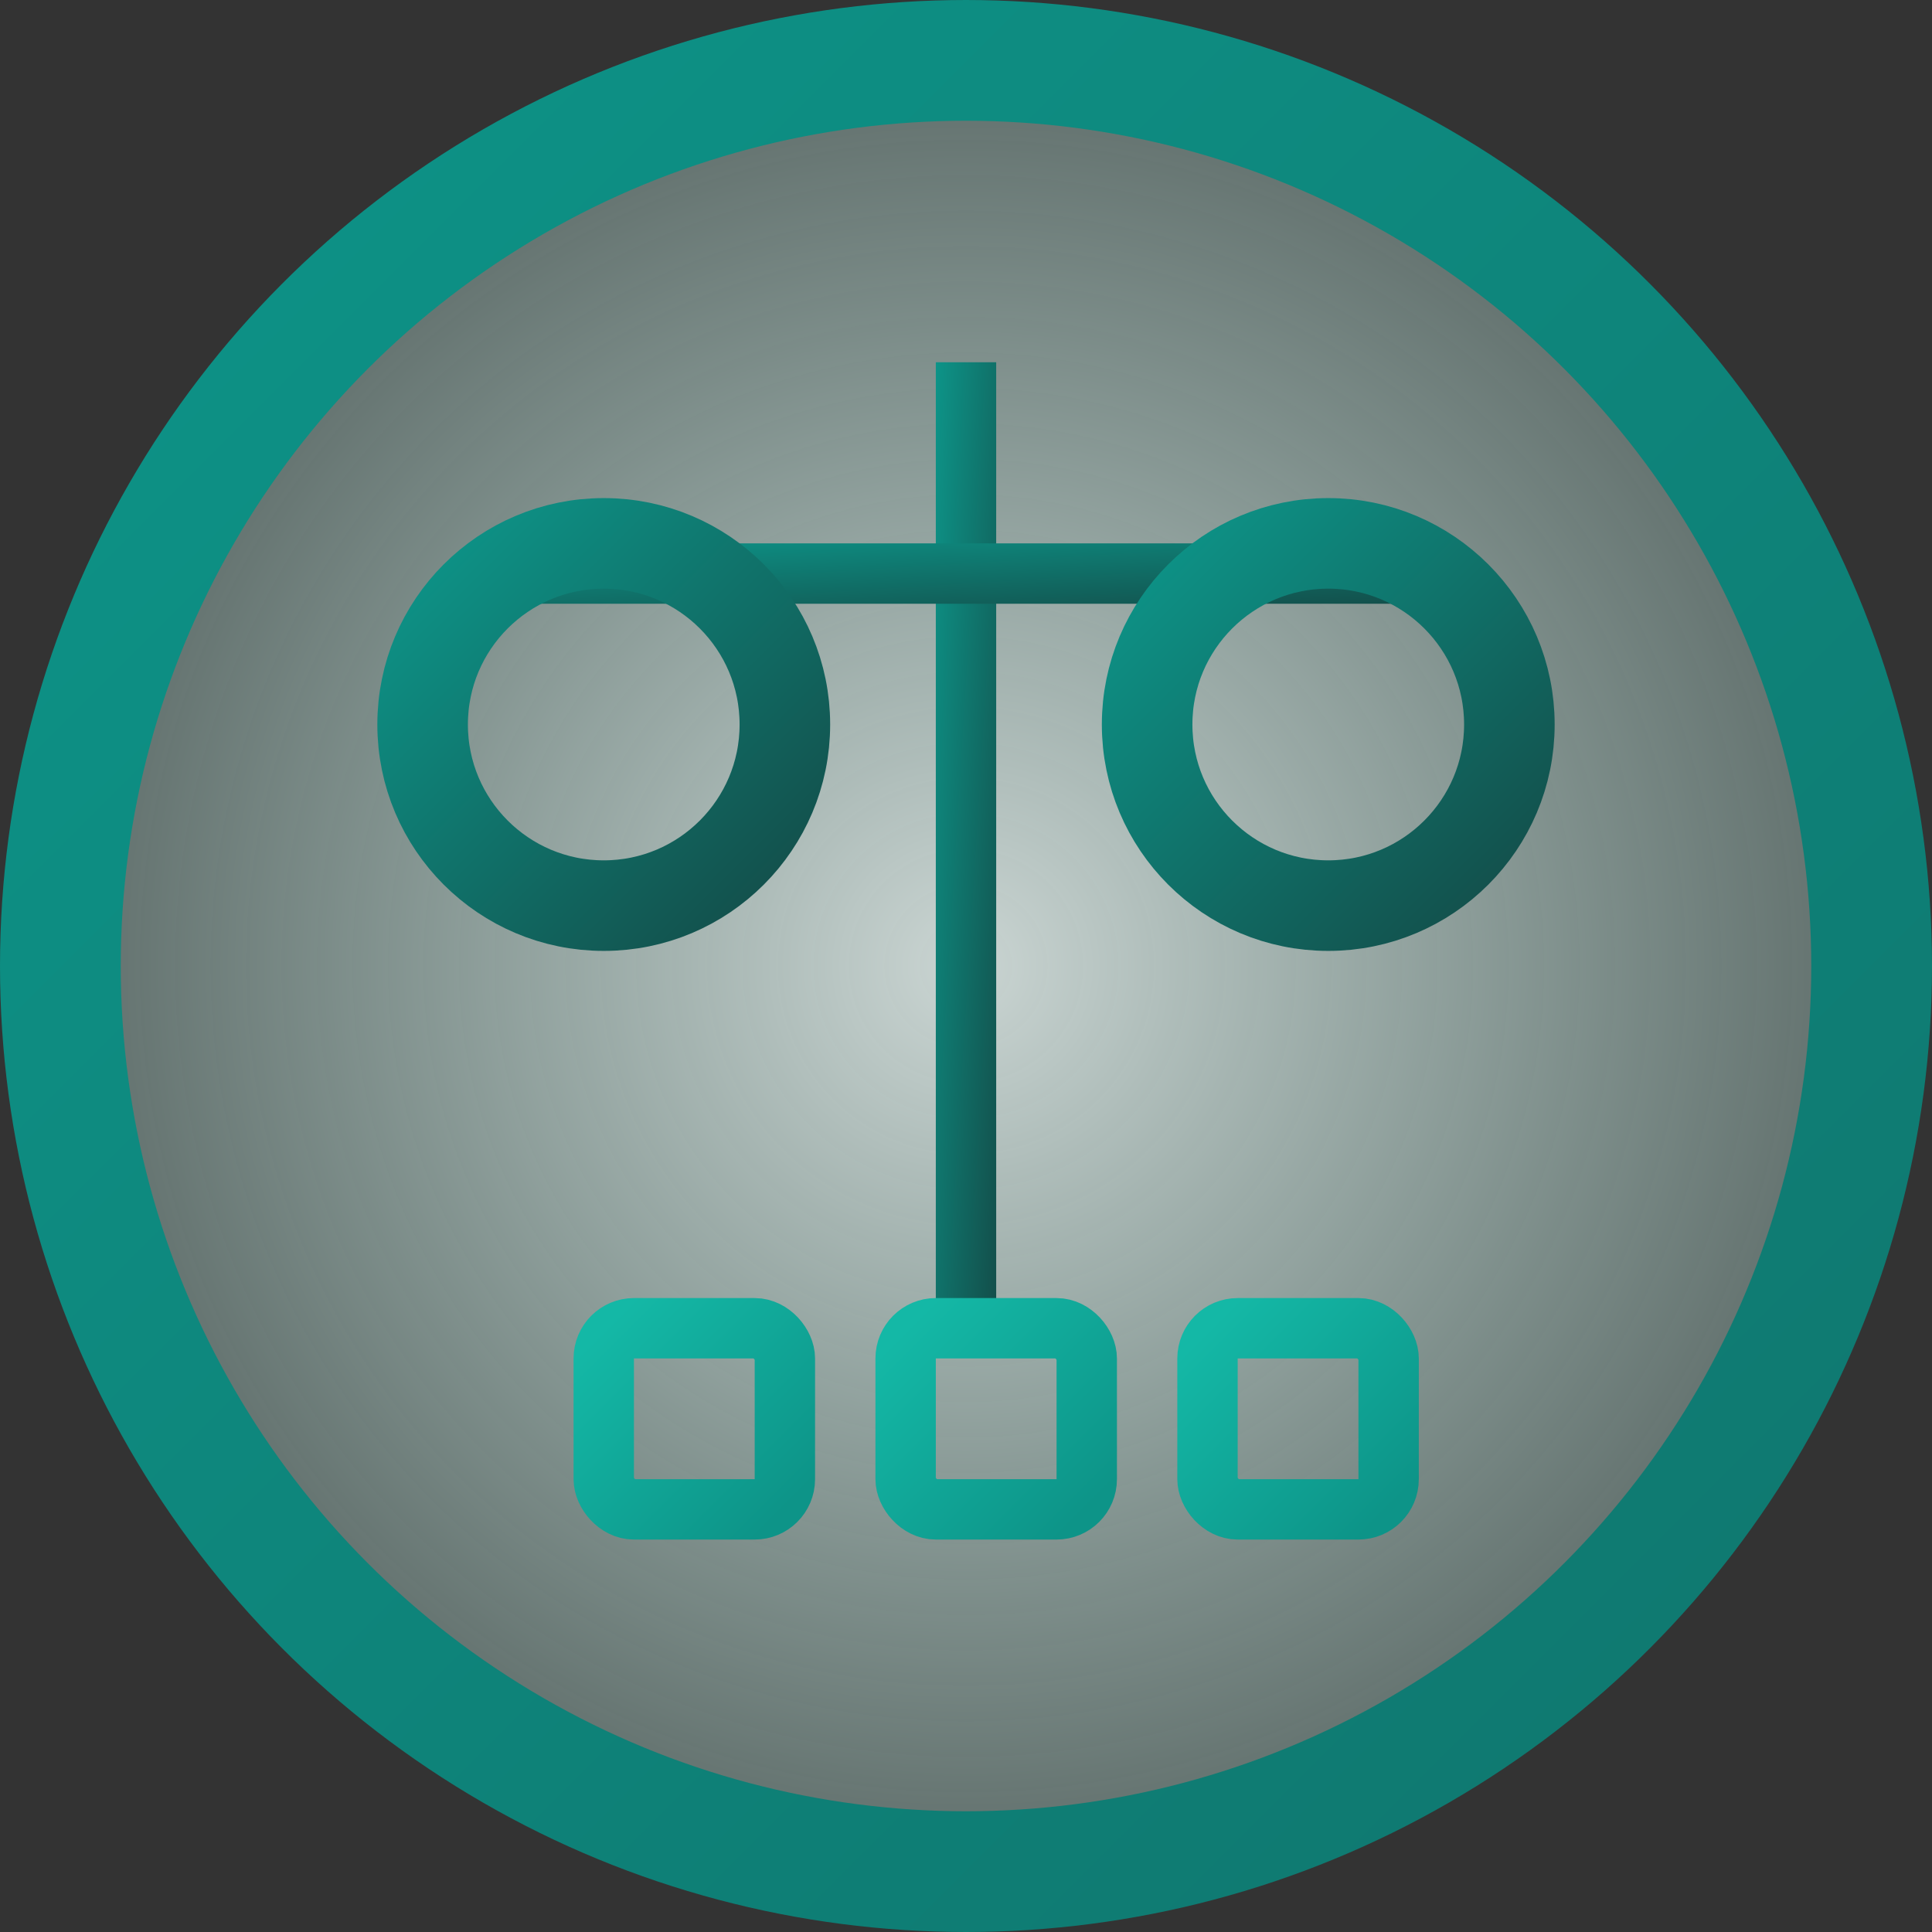<svg width="32" height="32" viewBox="0 0 32 32" fill="none" xmlns="http://www.w3.org/2000/svg">
  <rect x="0" y="0" width="32" height="32" fill="#333333" stroke="none"/>
  <!-- Outer circle representing completeness and integrity -->
  <circle cx="16" cy="16" r="15" stroke="url(#gradient1)" stroke-width="2" fill="url(#bgGradient)"/>
  
  <!-- Scales of Justice -->
  <g transform="translate(16, 6)">
    <!-- Central pillar -->
    <rect x="-0.5" y="0" width="1" height="16" fill="url(#gradient2)"/>
    
    <!-- Crossbeam -->
    <rect x="-8" y="3" width="16" height="1" fill="url(#gradient2)"/>
    
    <!-- Left scale -->
    <circle cx="-6" cy="6" r="3" stroke="url(#gradient2)" stroke-width="1.5" fill="none"/>
    <path d="M-9 6 L-3 6" stroke="url(#gradient2)" stroke-width="1"/>
    <path d="M-6 3 L-6 9" stroke="url(#gradient2)" stroke-width="1"/>
    
    <!-- Right scale -->
    <circle cx="6" cy="6" r="3" stroke="url(#gradient2)" stroke-width="1.5" fill="none"/>
    <path d="M3 6 L9 6" stroke="url(#gradient2)" stroke-width="1"/>
    <path d="M6 3 L6 9" stroke="url(#gradient2)" stroke-width="1"/>
    
    <!-- Connecting chains -->
    <path d="M-6 3 Q-6 4 -6 4.5 Q-6 5 -6 5.5" stroke="url(#gradient2)" stroke-width="0.8" fill="none"/>
    <path d="M6 3 Q6 4 6 4.5 Q6 5 6 5.5" stroke="url(#gradient2)" stroke-width="0.8" fill="none"/>
  </g>
  
  <!-- Blockchain links at bottom -->
  <g transform="translate(16, 24)">
    <rect x="-6" y="-2" width="3" height="3" rx="0.5" stroke="url(#gradient3)" stroke-width="1" fill="none"/>
    <rect x="-1" y="-2" width="3" height="3" rx="0.5" stroke="url(#gradient3)" stroke-width="1" fill="none"/>
    <rect x="4" y="-2" width="3" height="3" rx="0.5" stroke="url(#gradient3)" stroke-width="1" fill="none"/>
    <line x1="-3" y1="-0.5" x2="-1" y2="-0.5" stroke="url(#gradient3)" stroke-width="1"/>
    <line x1="2" y1="-0.5" x2="4" y2="-0.5" stroke="url(#gradient3)" stroke-width="1"/>
  </g>
  
  <!-- Gradient definitions -->
  <defs>
    <linearGradient id="gradient1" x1="0%" y1="0%" x2="100%" y2="100%">
      <stop offset="0%" style="stop-color:#0D9488;stop-opacity:1" />
      <stop offset="100%" style="stop-color:#0F766E;stop-opacity:1" />
    </linearGradient>
    
    <linearGradient id="gradient2" x1="0%" y1="0%" x2="100%" y2="100%">
      <stop offset="0%" style="stop-color:#0D9488;stop-opacity:1" />
      <stop offset="100%" style="stop-color:#134E4A;stop-opacity:1" />
    </linearGradient>
    
    <linearGradient id="gradient3" x1="0%" y1="0%" x2="100%" y2="100%">
      <stop offset="0%" style="stop-color:#14B8A6;stop-opacity:1" />
      <stop offset="100%" style="stop-color:#0D9488;stop-opacity:1" />
    </linearGradient>
    
    <radialGradient id="bgGradient" cx="50%" cy="50%" r="50%">
      <stop offset="0%" style="stop-color:#F0FDFA;stop-opacity:0.8" />
      <stop offset="100%" style="stop-color:#CCFBF1;stop-opacity:0.3" />
    </radialGradient>
  </defs>
</svg>